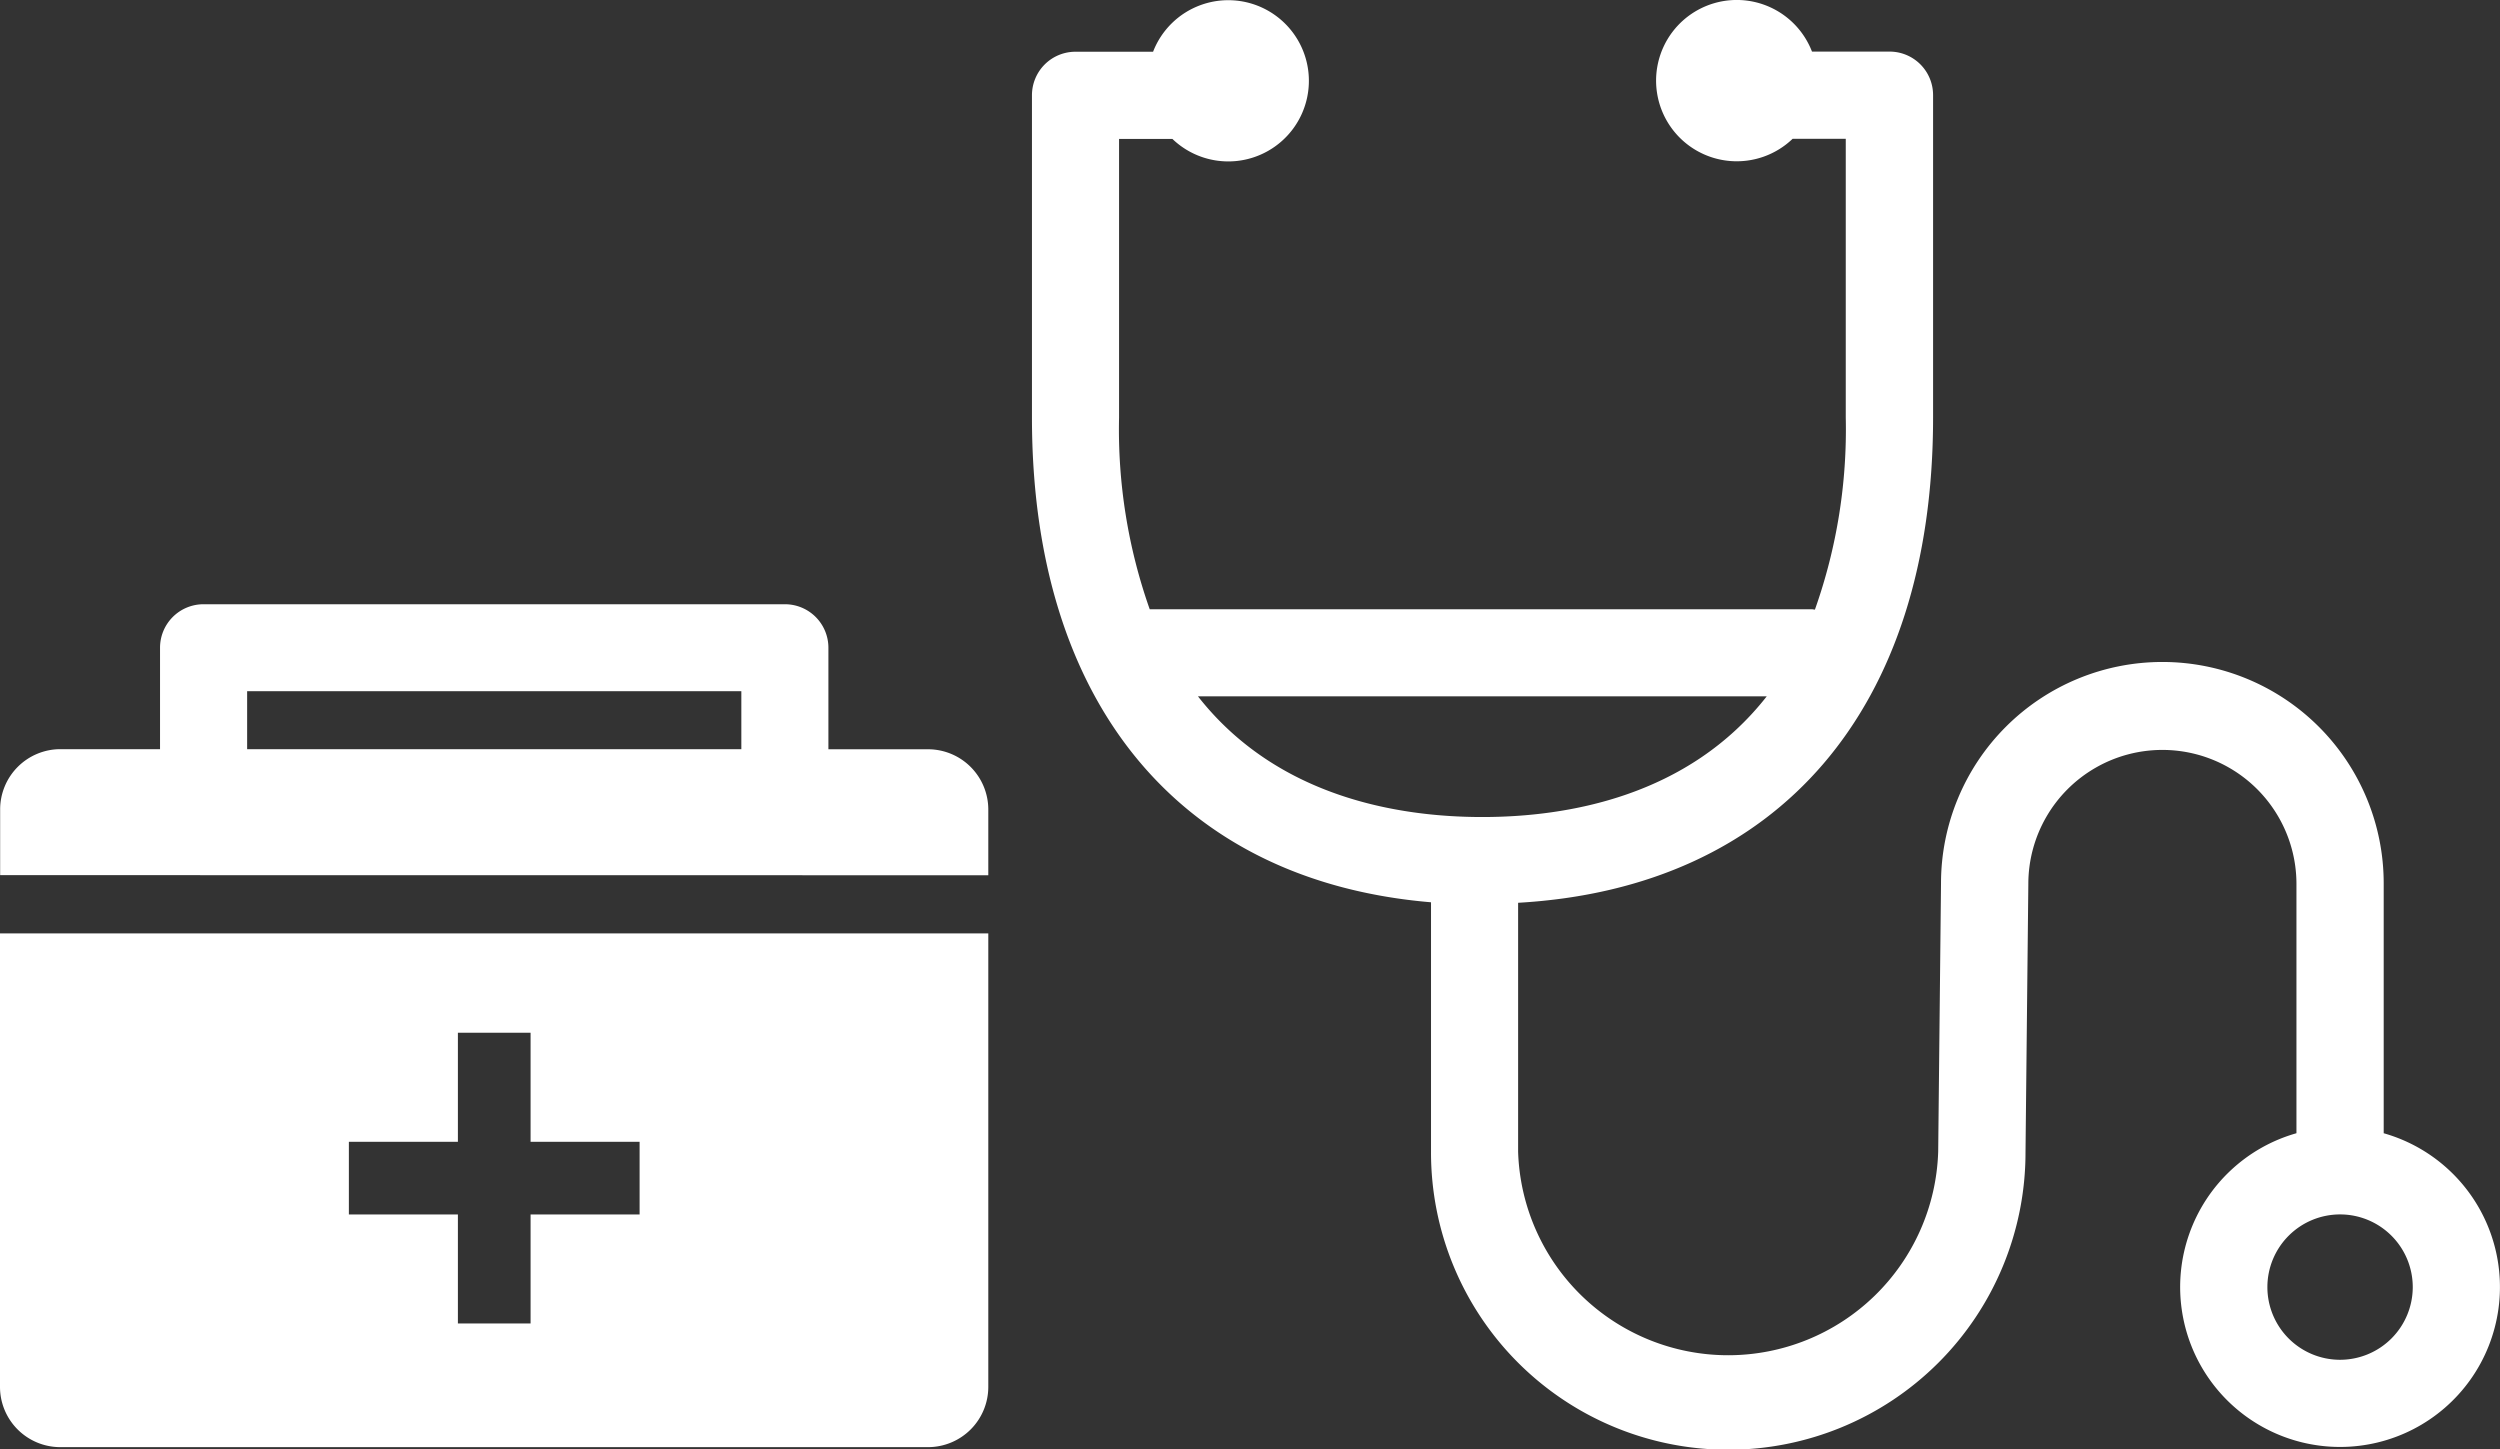 <svg xmlns="http://www.w3.org/2000/svg" width="69" height="40"><rect width="100%" height="100%" fill="#333333" stroke="none"/><path d="M65.79 31.277v-6.891a6.109 6.109 0 00-12.218-.013l-.078 7.418a5.8 5.8 0 01-11.594 0v-6.874c7.189-.413 11.453-5.345 11.453-13.393v-8.9a1.2 1.2 0 00-1.2-1.2h-2.142a2.226 2.226 0 10-.535 2.407h1.467v7.694a14.886 14.886 0 01-.851 5.3c-.031 0-.061-.01-.092-.01H31.732a14.911 14.911 0 01-.846-5.286V3.835h1.473a2.225 2.225 0 10-.534-2.407h-2.143a1.2 1.2 0 00-1.2 1.2v8.9c0 7.886 4.086 12.792 11.014 13.375v6.9a8.204 8.204 0 0016.408.012l.078-7.417a3.7 3.7 0 117.4 0v6.879a4.413 4.413 0 102.407 0zM33.063 19.218h15.7c-2.17 2.771-5.508 3.332-7.852 3.332s-5.678-.561-7.848-3.332zM64.586 37.53a2.006 2.006 0 112.006-2 2.008 2.008 0 01-2.006 2zM27.277 24.157v-1.813a1.664 1.664 0 00-1.664-1.664h-2.749v-2.803a1.2 1.2 0 00-1.2-1.2H5.617a1.2 1.2 0 00-1.2 1.2v2.8H1.668a1.664 1.664 0 00-1.664 1.664v1.813zm-20.456-5.08h13.64v1.6H6.821zM0 25.762v12.515a1.664 1.664 0 001.664 1.664h23.954a1.664 1.664 0 001.659-1.664V25.762zm17.653 7.757h-3.009v3.008h-2.006v-3.008H9.629v-2.006h3.009v-3.009h2.006v3.009h3.009z" fill="#fff"/></svg>